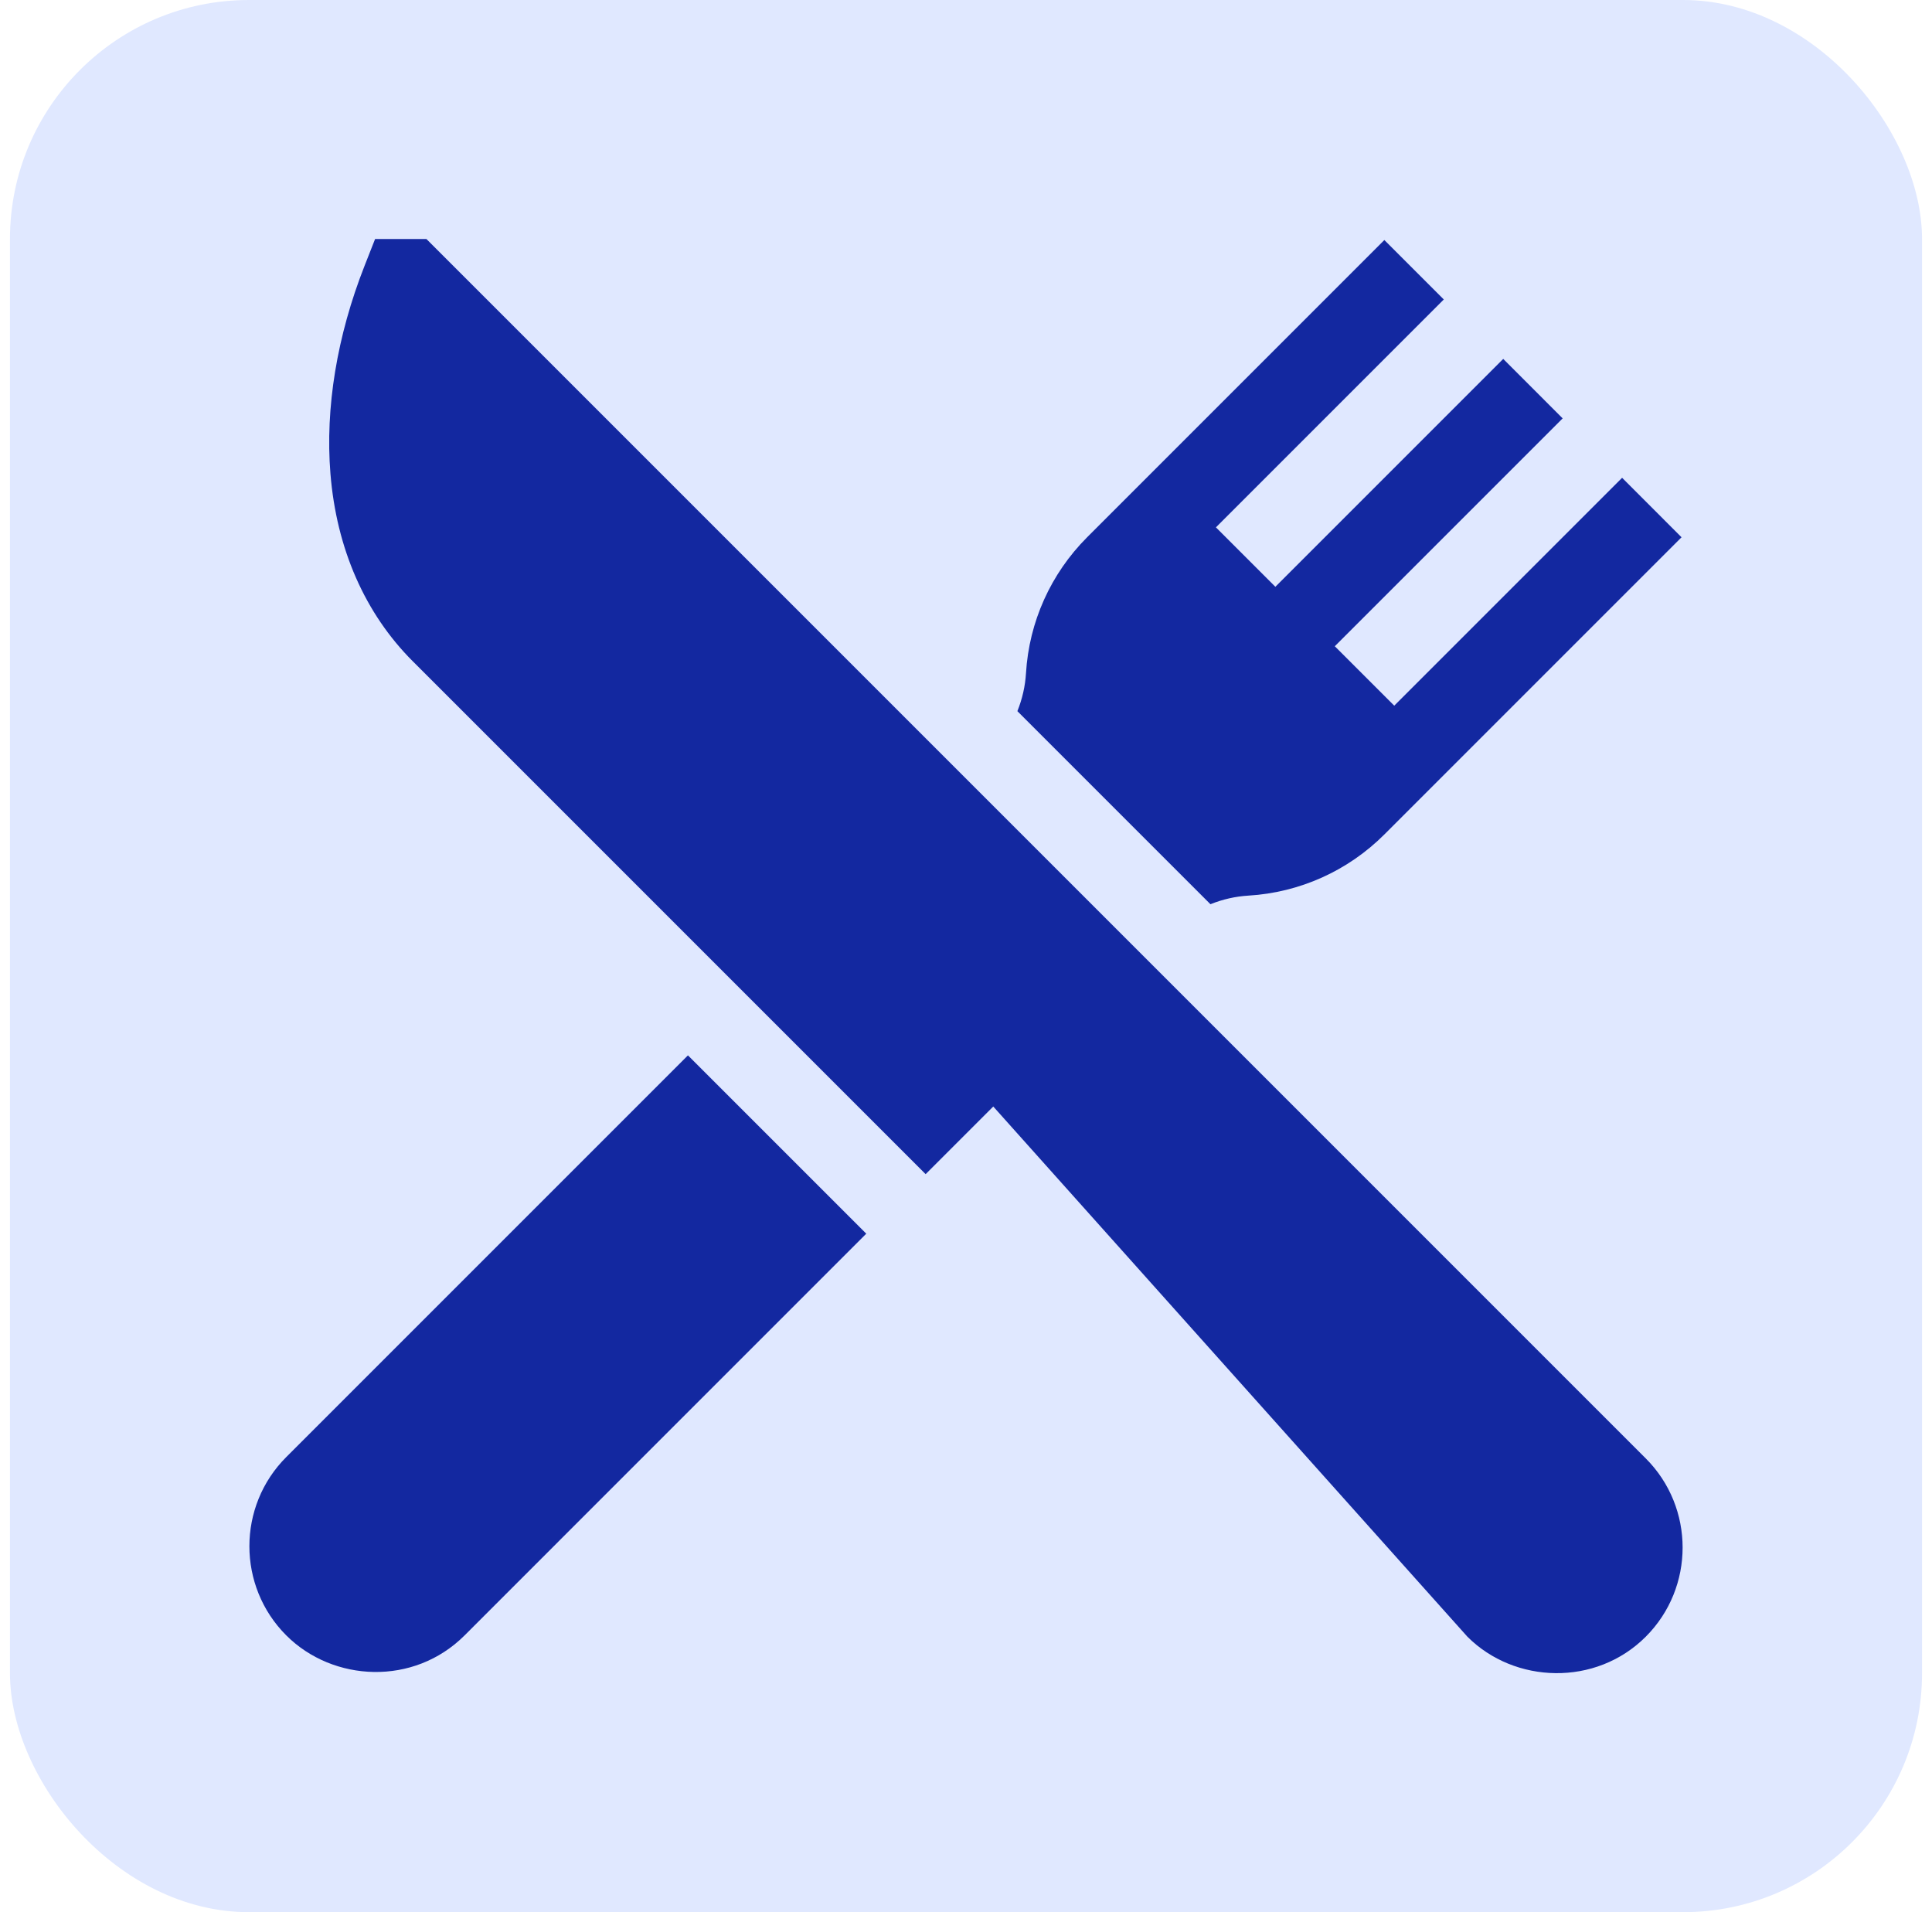 <svg width="97" height="96" viewBox="0 0 97 96" fill="none" xmlns="http://www.w3.org/2000/svg">
<rect x="0.5" width="96" height="96" rx="12" fill="#E0E8FF"/>
<g clip-path="url(#clip0_4_19438)">
<path d="M82.628 73.218L54.395 44.985L21.41 12H18.832L18.306 13.338C16.917 16.868 16.323 20.478 16.59 23.779C16.893 27.541 18.322 30.798 20.723 33.198L46.473 58.948L49.869 55.552L73.675 82.171C76.043 84.539 80.119 84.68 82.628 82.171C85.096 79.702 85.096 75.686 82.628 73.218Z" fill="#1328A0"/>
<path d="M34.54 52.984L14.373 73.151C11.904 75.619 11.904 79.636 14.373 82.104C16.718 84.449 20.774 84.656 23.326 82.104L43.493 61.937L34.54 52.984Z" fill="#1328A0"/>
<path d="M81.441 23.988L70.001 35.428L67.016 32.444L78.456 21.004L75.472 18.019L64.032 29.459L61.048 26.475L72.488 15.035L69.504 12.051L54.582 26.973C52.757 28.798 51.666 31.222 51.512 33.798C51.473 34.45 51.325 35.092 51.08 35.703L60.773 45.396C61.384 45.15 62.026 45.003 62.678 44.964C65.254 44.81 67.678 43.72 69.504 41.894L84.425 26.973L81.441 23.988Z" fill="#1328A0"/>
</g>
<defs>
<clipPath id="clip0_4_19438">
<rect width="72" height="72" fill="white" transform="translate(12.5 12)"/>
</clipPath>
</defs>
</svg>
